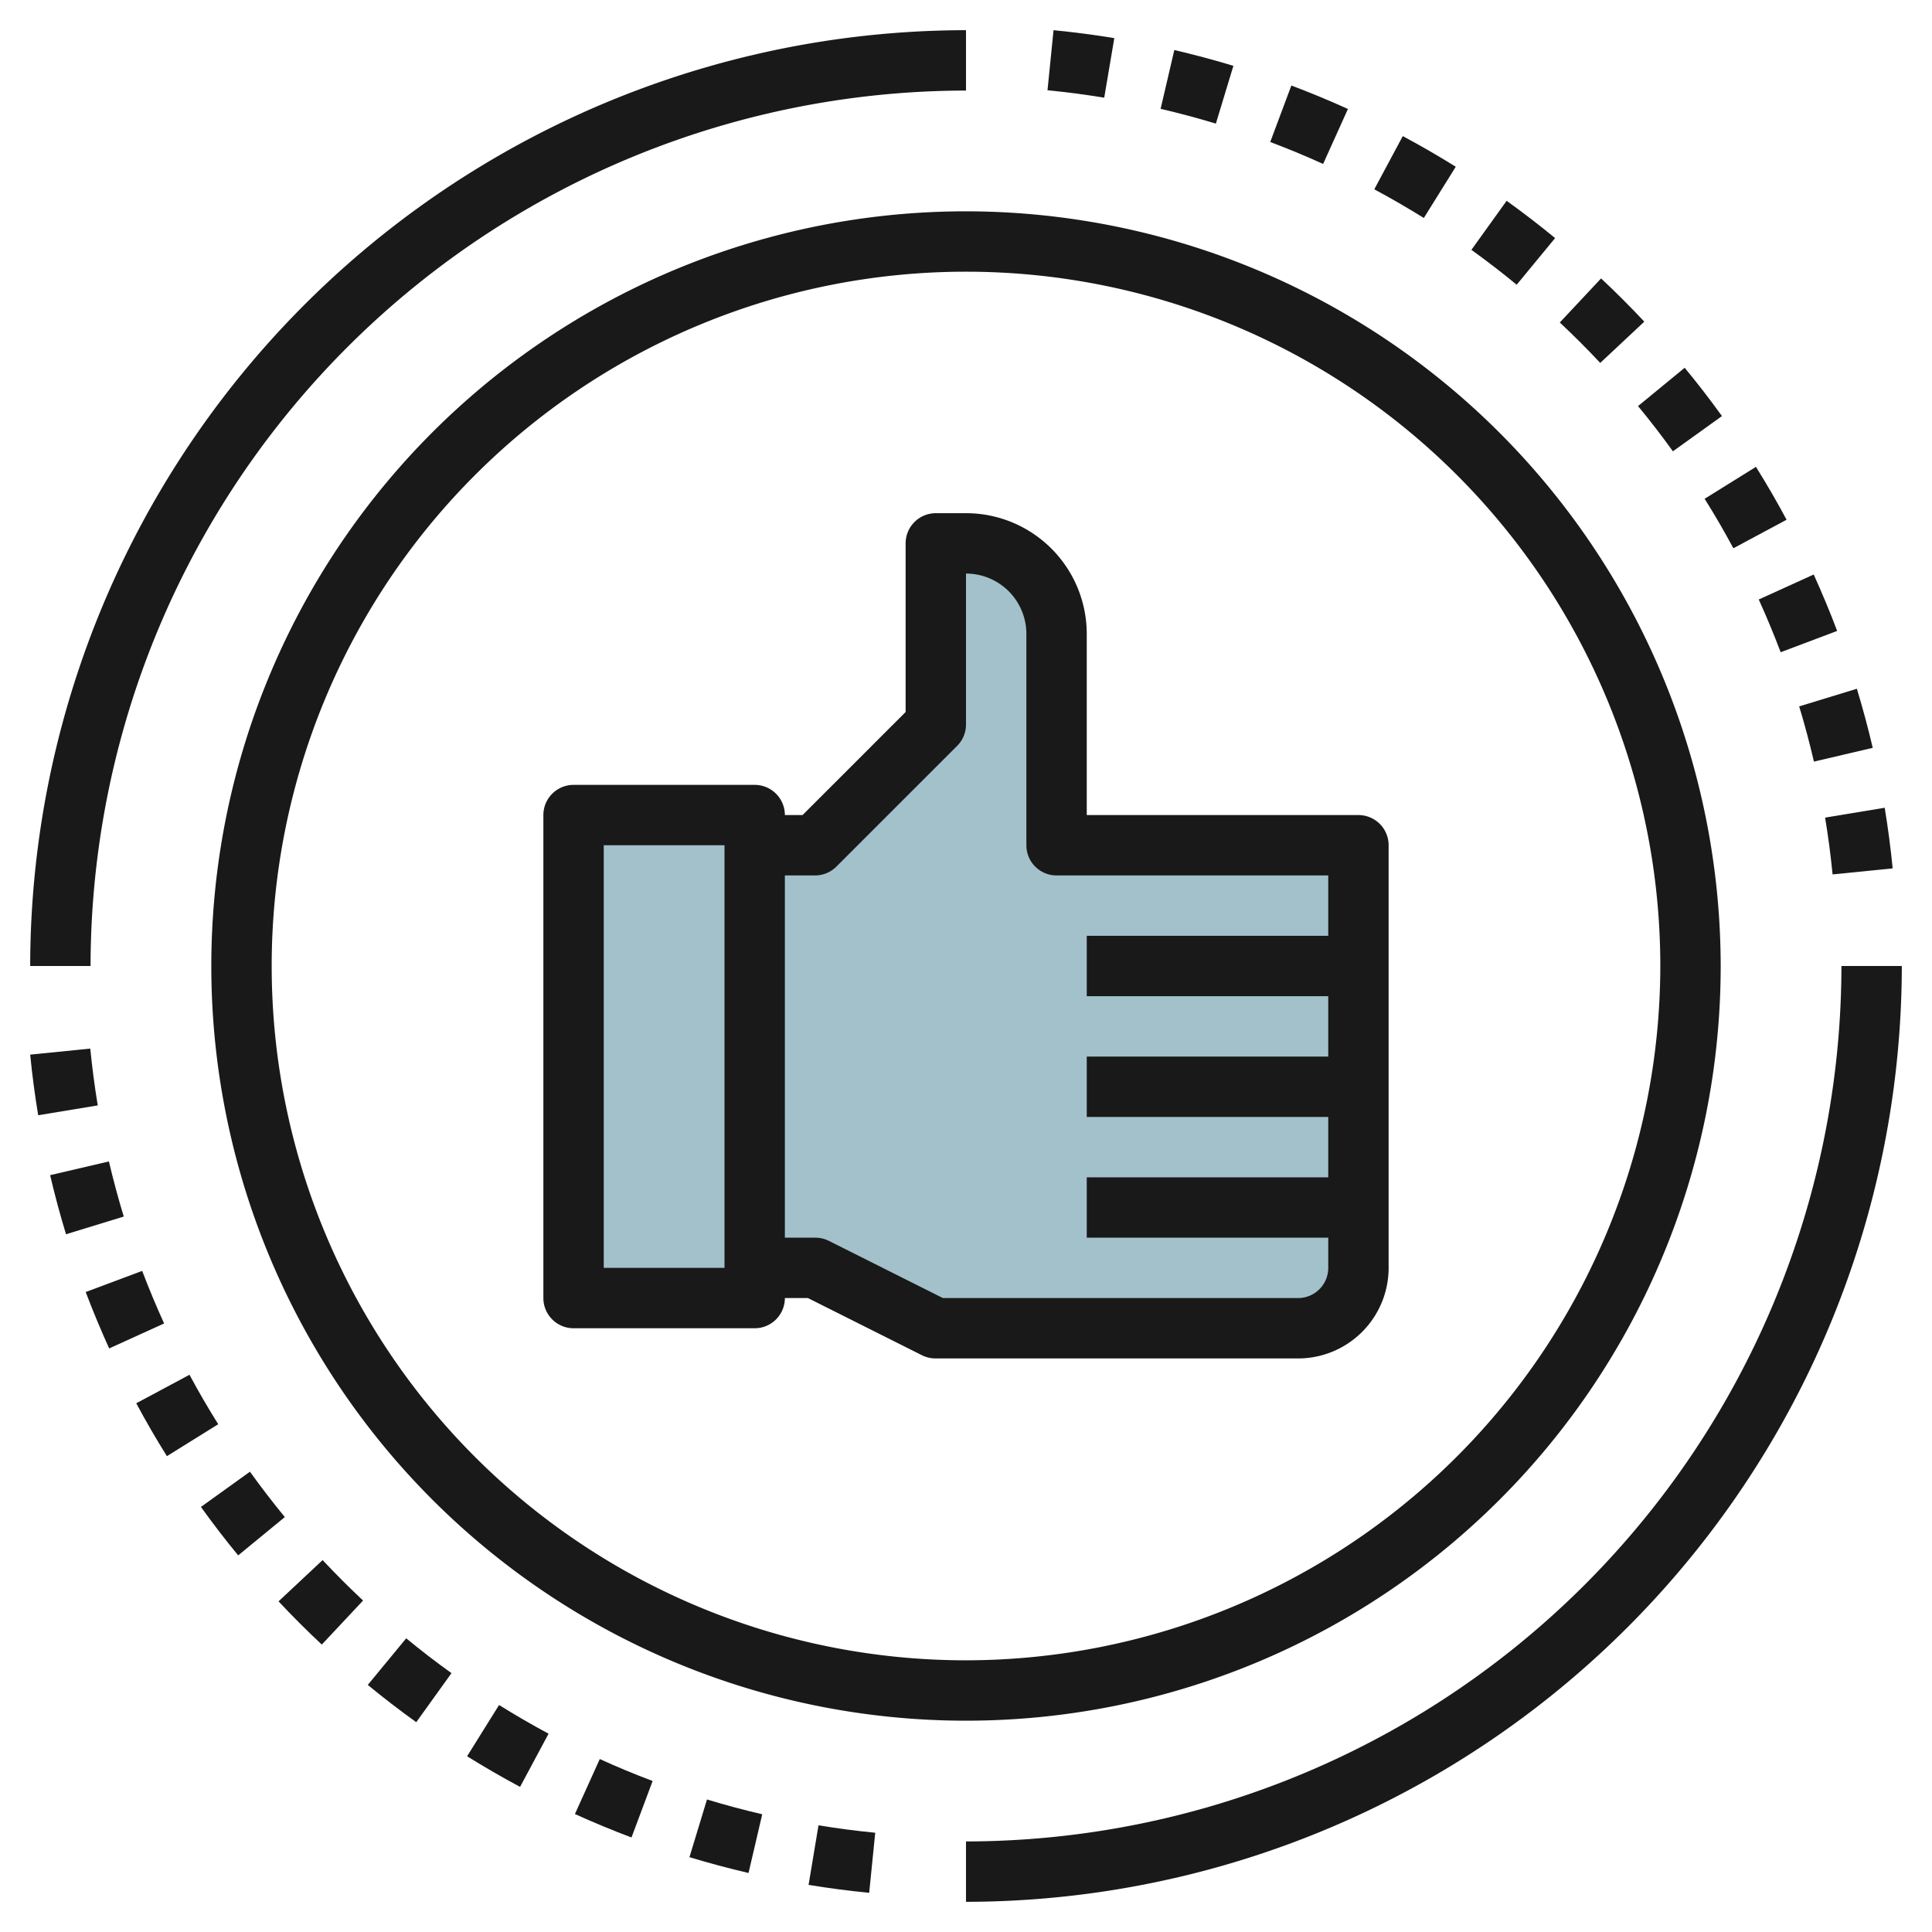 <svg id="Layer_3" height="512" viewBox="0 0 64 64" width="512" xmlns="http://www.w3.org/2000/svg" data-name="Layer 3"><path d="m19 27h6v16h-6z" fill="#a3c1ca"/><path d="m44.973 28h-10v-7a3 3 0 0 0 -3-3h-1v6l-4 4h-2v14h2l4 2h12a2 2 0 0 0 2-2z" fill="#a3c1ca"/><g fill="#191919"><path d="m32 3v-2a31.035 31.035 0 0 0 -31 31h2a29.033 29.033 0 0 1 29-29z"/><path d="m61 32a29.033 29.033 0 0 1 -29 29v2a31.035 31.035 0 0 0 31-31z"/><path d="m32 7a25 25 0 1 0 25 25 25.028 25.028 0 0 0 -25-25zm0 48a23 23 0 1 1 23-23 23.026 23.026 0 0 1 -23 23z"/><path d="m15.473 58.178q.858.535 1.755 1.015l.944-1.762q-.837-.45-1.64-.95z"/><path d="m12.183 55.815q.782.644 1.606 1.235l1.167-1.625q-.772-.553-1.5-1.154z"/><path d="m19.045 60.092c.614.279 1.245.54 1.874.777l.7-1.871q-.891-.336-1.751-.727z"/><path d="m22.839 61.521c.639.194 1.3.371 1.957.524l.454-1.945q-.925-.215-1.83-.49z"/><path d="m26.785 62.439q.994.164 2.008.263l.2-1.99q-.95-.093-1.879-.246z"/><path d="m2.99 34.736-1.99.2q.1 1.015.265 2.008l1.973-.326q-.153-.931-.248-1.882z"/><path d="m3.608 38.474-1.947.455c.152.654.329 1.312.526 1.957l1.913-.586q-.274-.9-.492-1.826z"/><path d="m6.277 45.541-1.763.944q.478.894 1.015 1.752l1.7-1.058q-.504-.803-.952-1.638z"/><path d="m4.71 42.1-1.871.7c.236.625.5 1.254.777 1.869l1.82-.828q-.39-.857-.726-1.741z"/><path d="m9.227 53.047q.693.74 1.433 1.432l1.367-1.459q-.691-.648-1.34-1.34z"/><path d="m8.28 48.752-1.624 1.167q.591.824 1.234 1.605l1.545-1.269q-.601-.732-1.155-1.503z"/><path d="m60.707 28.966 1.99-.2q-.1-1.015-.264-2.008l-1.974.326q.154.933.248 1.882z"/><path d="m57.42 18.162 1.763-.945q-.479-.894-1.015-1.752l-1.7 1.058q.504.802.952 1.639z"/><path d="m36.913 1.263q-.994-.163-2.013-.263l-.2 1.99q.949.093 1.879.246z"/><path d="m58.987 21.606 1.871-.706c-.235-.625-.5-1.254-.776-1.869l-1.821.828q.39.86.726 1.747z"/><path d="m60.089 25.229 1.948-.456c-.153-.653-.33-1.312-.526-1.957l-1.911.584q.273.9.489 1.829z"/><path d="m48.224 5.524q-.858-.535-1.755-1.015l-.944 1.762q.837.45 1.641.95z"/><path d="m54.47 10.655q-.693-.739-1.432-1.432l-1.368 1.46c.461.431.909.879 1.34 1.339z"/><path d="m55.417 14.95 1.625-1.167q-.593-.823-1.235-1.6l-1.545 1.269q.601.727 1.155 1.498z"/><path d="m51.515 7.887q-.782-.643-1.606-1.235l-1.167 1.625q.771.554 1.5 1.155z"/><path d="m44.652 3.61c-.614-.278-1.244-.54-1.874-.777l-.7 1.871q.891.336 1.752.727z"/><path d="m40.858 2.181c-.639-.194-1.3-.37-1.957-.524l-.454 1.948q.925.216 1.83.49z"/><path d="m45 27h-9v-6a4 4 0 0 0 -4-4h-1a1 1 0 0 0 -1 1v5.586l-3.414 3.414h-.586a1 1 0 0 0 -1-1h-6a1 1 0 0 0 -1 1v16a1 1 0 0 0 1 1h6a1 1 0 0 0 1-1h.764l3.789 1.9a1 1 0 0 0 .447.1h12a3 3 0 0 0 3-3v-14a1 1 0 0 0 -1-1zm-21 15h-4v-14h4zm20 0a1 1 0 0 1 -1 1h-11.764l-3.789-1.9a1 1 0 0 0 -.447-.1h-1v-12h1a1 1 0 0 0 .707-.293l4-4a1 1 0 0 0 .293-.707v-5a2 2 0 0 1 2 2v7a1 1 0 0 0 1 1h9v2h-8v2h8v2h-8v2h8v2h-8v2h8z"/></g></svg>